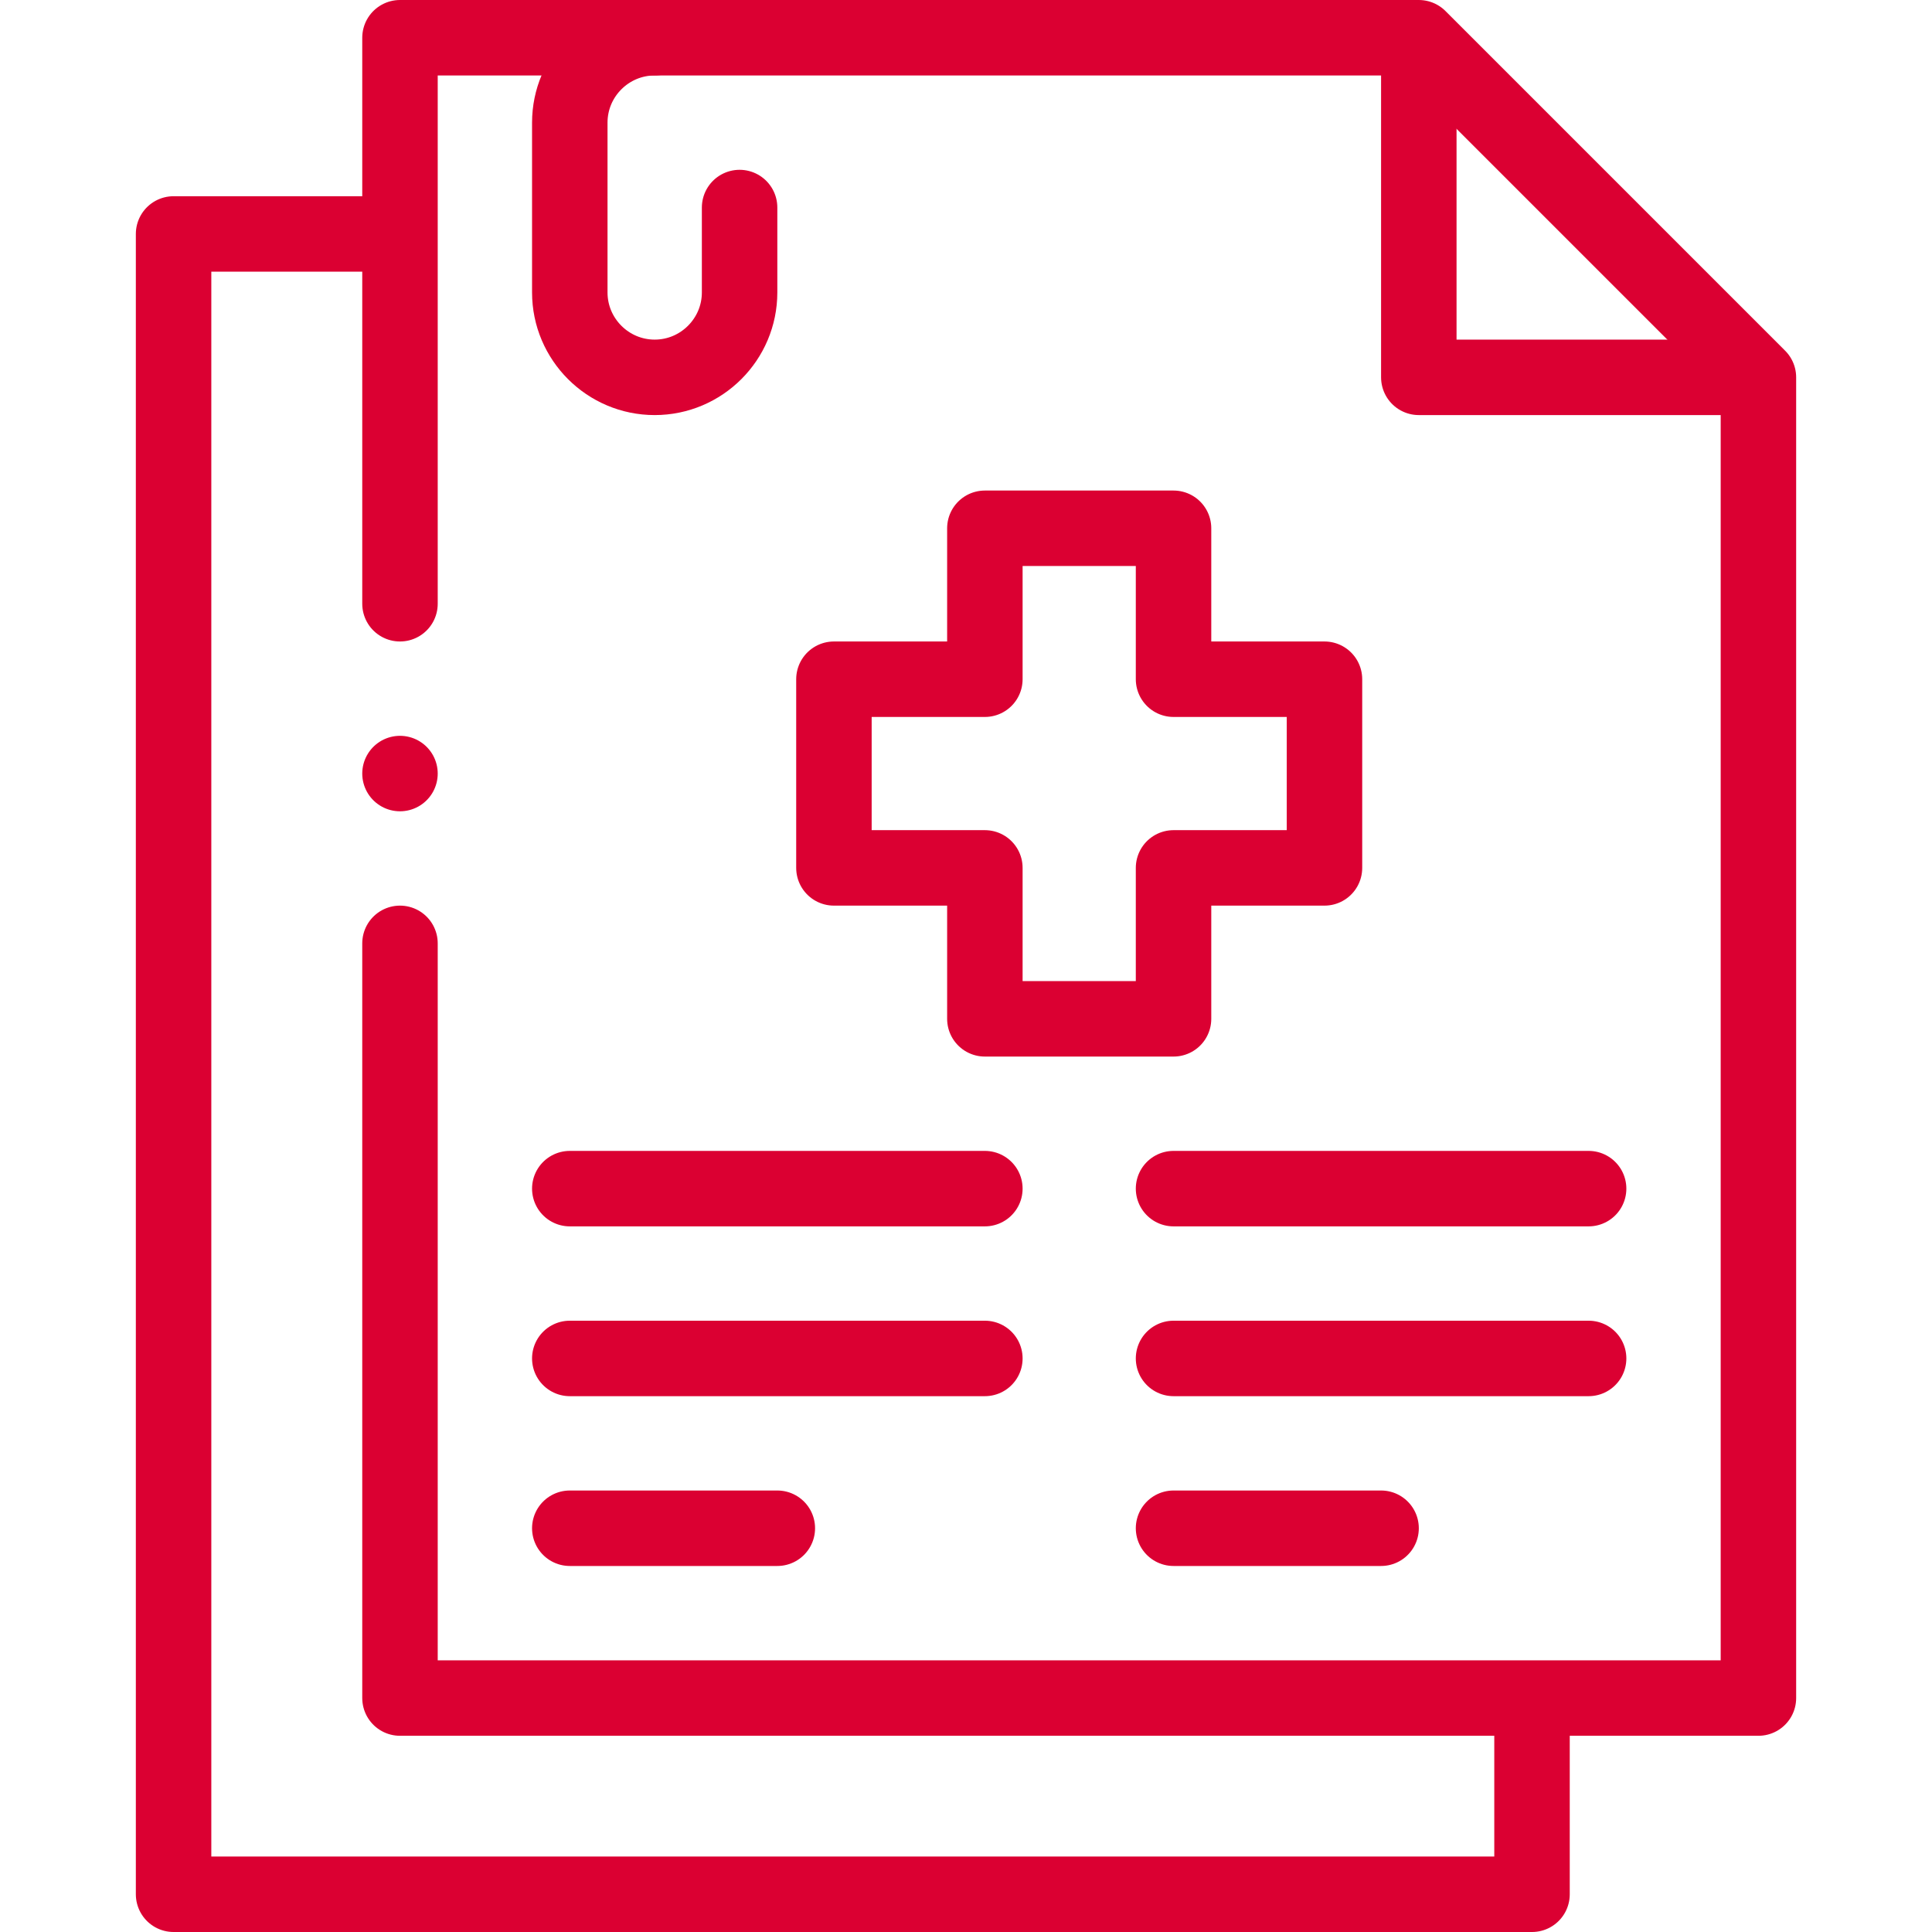 <?xml version="1.0" encoding="utf-8"?>
<!-- Generator: Adobe Illustrator 23.0.5, SVG Export Plug-In . SVG Version: 6.00 Build 0)  -->
<svg version="1.1" id="Capa_1" xmlns="http://www.w3.org/2000/svg" xmlns:xlink="http://www.w3.org/1999/xlink" x="0px" y="0px"
	 viewBox="0 0 512 512" style="enable-background:new 0 0 512 512;" xml:space="preserve">
<style type="text/css">
	.st0{fill:none;stroke:#DB0032;stroke-width:20;stroke-linecap:round;stroke-linejoin:round;stroke-miterlimit:22.926;}
	.st1{fill:none;stroke:#DB0032;stroke-width:20;stroke-linecap:round;stroke-linejoin:round;stroke-miterlimit:2.613;}
</style>
<g>
	<polyline class="st0" points="106,250 106,450 466,450 466,100 376,10 106,10 106,160 	"/>
	<polyline class="st0" points="461,100 376,100 376,15 	"/>
	<polyline class="st0" points="101,62 46,62 46,502 406,502 406,455 	"/>
	<path class="st0" d="M173.5,10C161.1,10,151,20.1,151,32.5v45c0,12.4,10.1,22.5,22.5,22.5S196,89.9,196,77.5V55"/>
	<polygon class="st0" points="261,140 311,140 311,180 351,180 351,230 311,230 311,270 261,270 261,230 221,230 221,180 261,180 	
		"/>
	<path class="st0" d="M151,405h55 M311,405h55"/>
	<path class="st0" d="M151,360h110 M311,360h110"/>
	<path class="st0" d="M151,315h110 M311,315h110"/>
	<line class="st1" x1="106" y1="205" x2="106" y2="205"/>
</g>
</svg>
